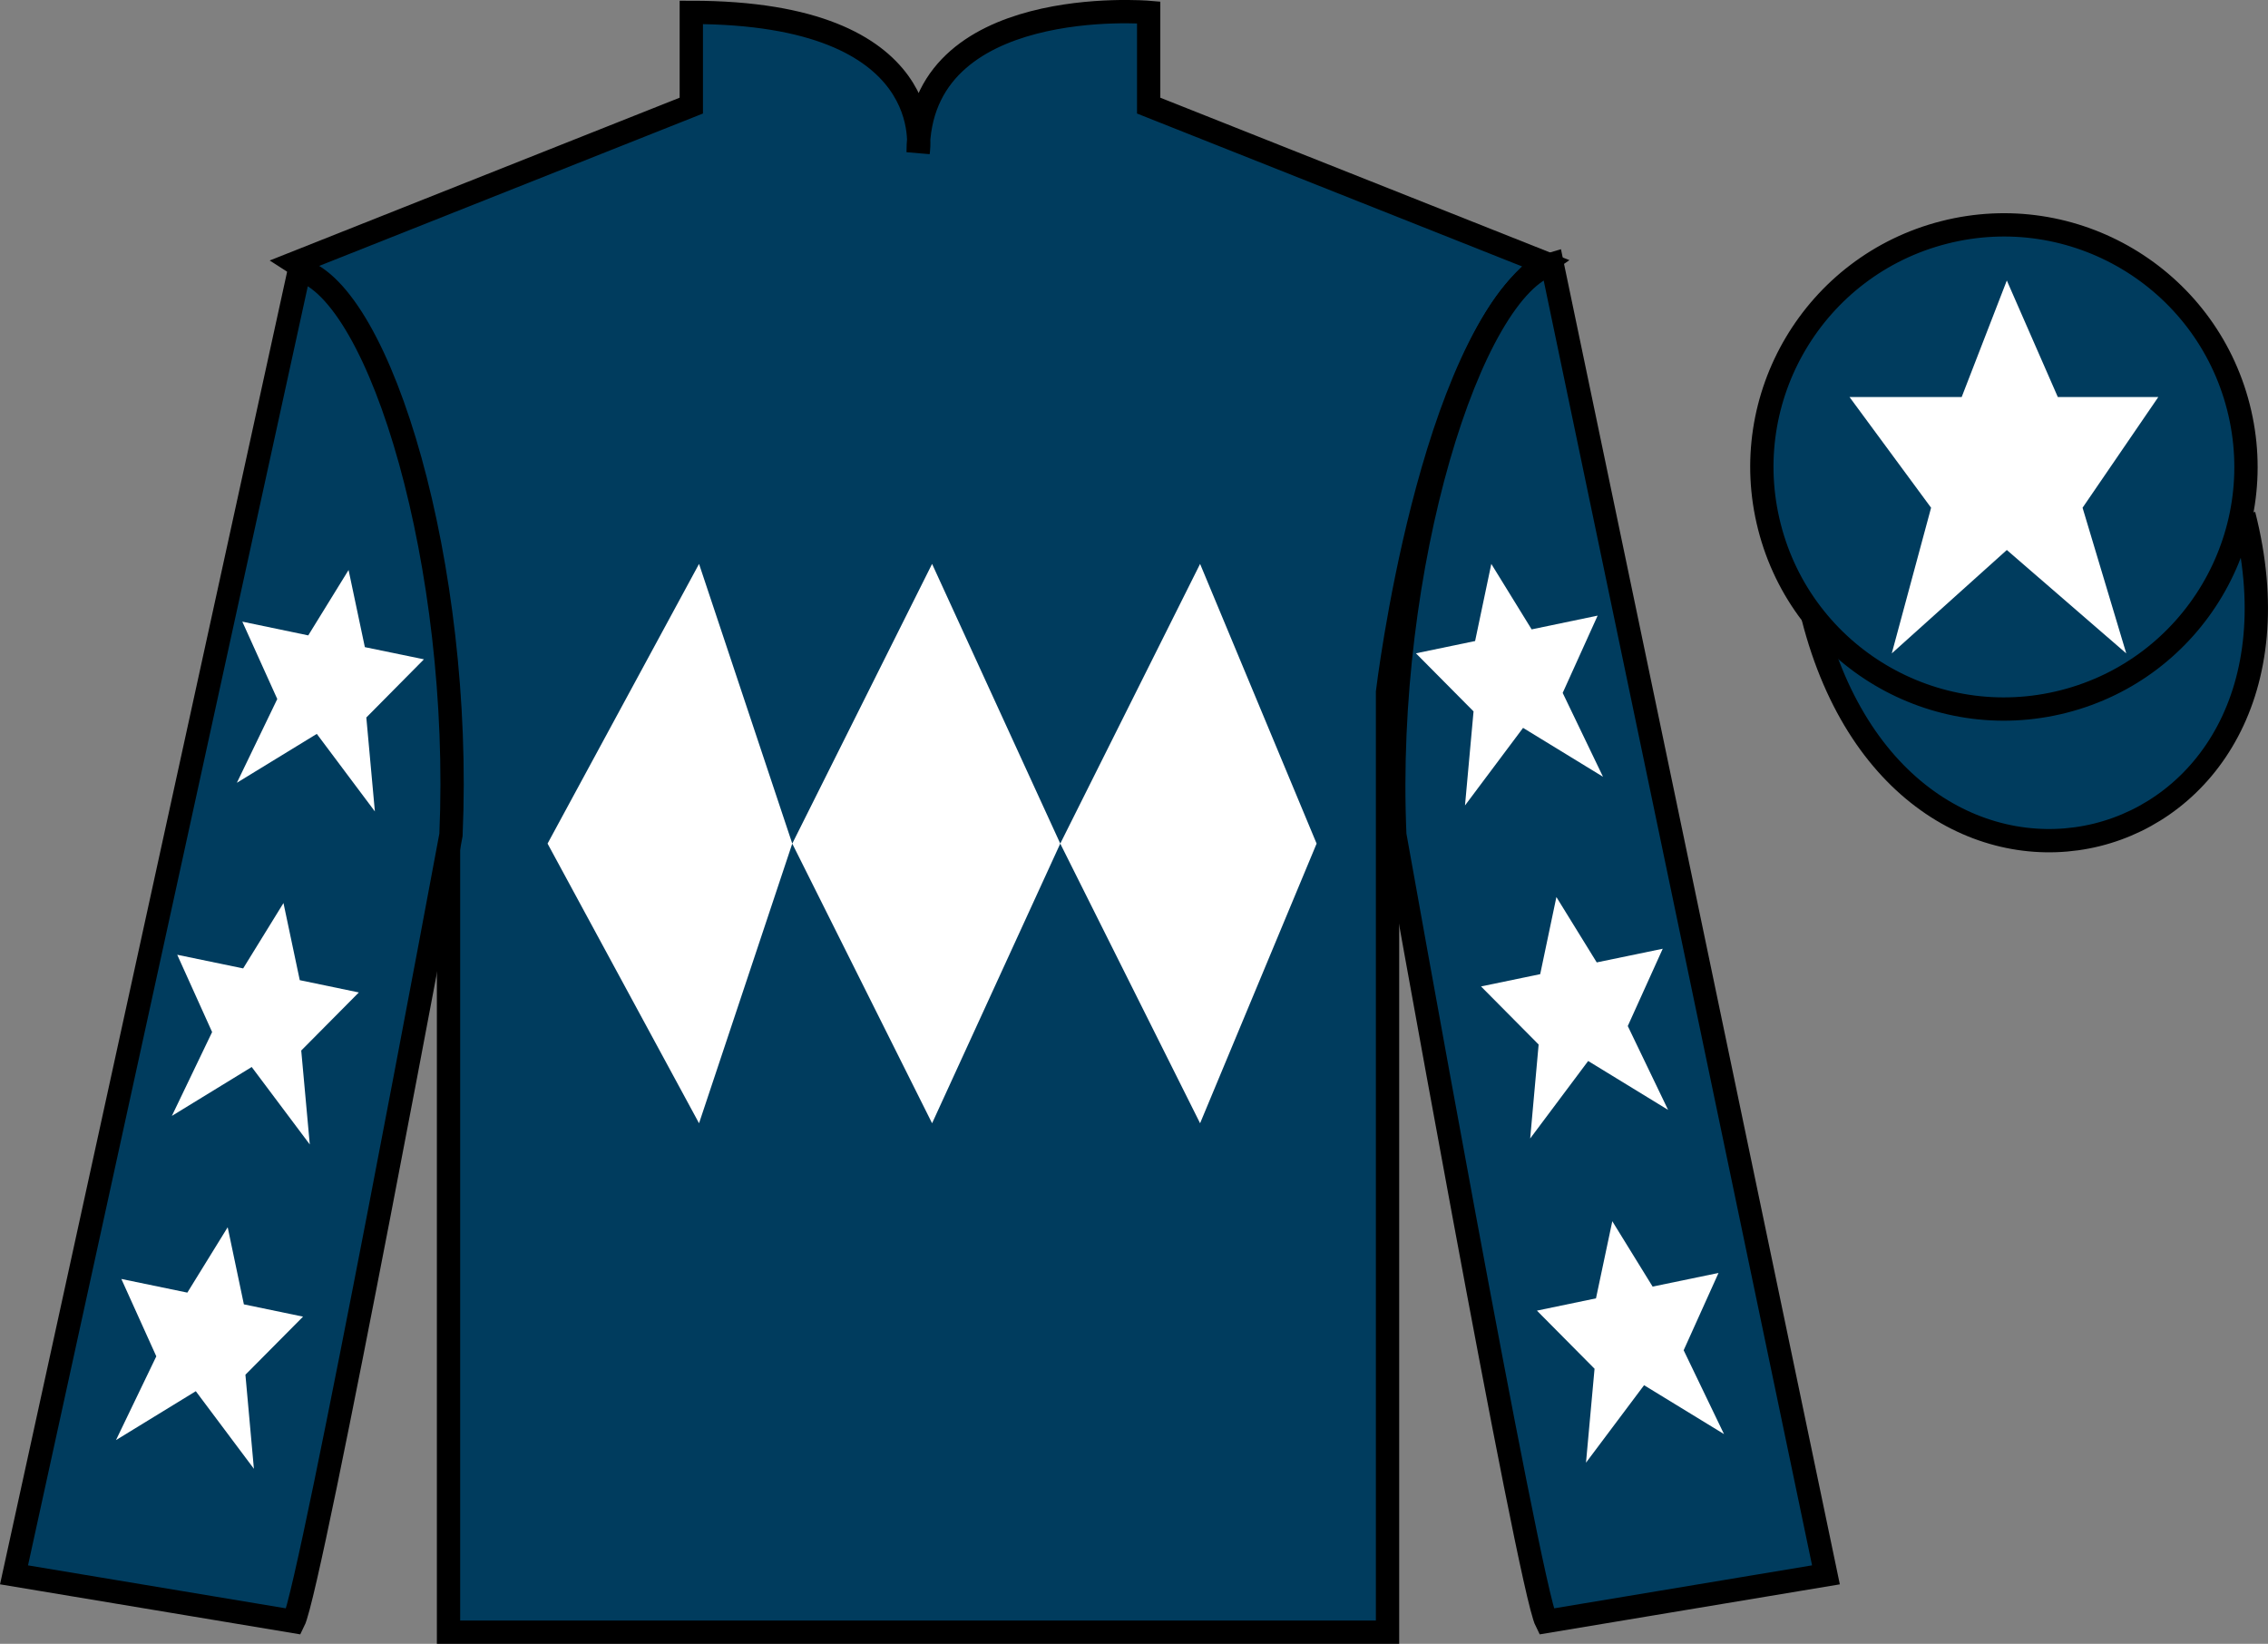 <?xml version="1.0" encoding="UTF-8"?>
<svg xmlns="http://www.w3.org/2000/svg" xmlns:xlink="http://www.w3.org/1999/xlink" width="97.32pt" height="70.53pt" viewBox="0 0 97.32 70.53" version="1.1">
<rect x="0" y="0" width="97.32" height="70.53" fill="#808080" stroke="none"/>
<g id="surface0">
<path style=" stroke:none;fill-rule:nonzero;fill:rgb(0%,23.758%,36.844%);fill-opacity:1;" d="M 12.664 11.281 C 12.664 11.281 17.746 14.531 19.246 29.863 C 19.246 29.863 19.246 44.863 19.246 70.031 L 59.539 70.031 L 59.539 29.695 C 59.539 29.695 61.332 14.695 66.289 11.281 L 49.289 4.531 L 49.289 0.531 C 49.289 0.531 39.398 -0.305 39.398 6.531 C 39.398 6.531 40.414 0.531 29.664 0.531 L 29.664 4.531 L 12.664 11.281 "/>
<path style="fill:none;stroke-width:10;stroke-linecap:butt;stroke-linejoin:miter;stroke:rgb(0%,0%,0%);stroke-opacity:1;stroke-miterlimit:4;" d="M 126.641 592.487 C 126.641 592.487 177.461 559.987 192.461 406.667 C 192.461 406.667 192.461 256.667 192.461 4.987 L 595.391 4.987 L 595.391 408.347 C 595.391 408.347 613.32 558.347 662.891 592.487 L 492.891 659.987 L 492.891 699.987 C 492.891 699.987 393.984 708.347 393.984 639.987 C 393.984 639.987 404.141 699.987 296.641 699.987 L 296.641 659.987 L 126.641 592.487 Z M 126.641 592.487 " transform="matrix(0.1,0,0,-0.1,0,70.53)"/>
<path style=" stroke:none;fill-rule:nonzero;fill:rgb(0%,23.758%,36.844%);fill-opacity:1;" d="M 12.602 69.57 C 13.352 68.07 19.352 35.82 19.352 35.82 C 19.852 24.32 16.352 12.57 12.852 11.57 L 0.602 67.57 L 12.602 69.57 "/>
<path style="fill:none;stroke-width:10;stroke-linecap:butt;stroke-linejoin:miter;stroke:rgb(0%,0%,0%);stroke-opacity:1;stroke-miterlimit:4;" d="M 126.016 9.597 C 133.516 24.597 193.516 347.097 193.516 347.097 C 198.516 462.097 163.516 579.597 128.516 589.597 L 6.016 29.597 L 126.016 9.597 Z M 126.016 9.597 " transform="matrix(0.1,0,0,-0.1,0,70.53)"/>
<path style=" stroke:none;fill-rule:nonzero;fill:rgb(0%,23.758%,36.844%);fill-opacity:1;" d="M 78.352 67.57 L 66.602 11.32 C 63.102 12.32 59.352 24.32 59.852 35.82 C 59.852 35.82 65.602 68.07 66.352 69.57 L 78.352 67.57 "/>
<path style="fill:none;stroke-width:10;stroke-linecap:butt;stroke-linejoin:miter;stroke:rgb(0%,0%,0%);stroke-opacity:1;stroke-miterlimit:4;" d="M 783.516 29.597 L 666.016 592.097 C 631.016 582.097 593.516 462.097 598.516 347.097 C 598.516 347.097 656.016 24.597 663.516 9.597 L 783.516 29.597 Z M 783.516 29.597 " transform="matrix(0.1,0,0,-0.1,0,70.53)"/>
<path style="fill-rule:nonzero;fill:rgb(0%,23.758%,36.844%);fill-opacity:1;stroke-width:10;stroke-linecap:butt;stroke-linejoin:miter;stroke:rgb(0%,0%,0%);stroke-opacity:1;stroke-miterlimit:4;" d="M 777.969 440.495 C 817.695 284.87 1001.641 332.448 962.852 484.441 " transform="matrix(0.1,0,0,-0.1,0,70.53)"/>
<path style=" stroke:none;fill-rule:nonzero;fill:rgb(0%,23.758%,36.844%);fill-opacity:1;" d="M 88.555 30.098 C 94.113 28.68 97.469 23.023 96.051 17.469 C 94.633 11.91 88.977 8.555 83.422 9.973 C 77.863 11.391 74.508 17.047 75.926 22.602 C 77.344 28.16 83 31.516 88.555 30.098 "/>
<path style="fill:none;stroke-width:10;stroke-linecap:butt;stroke-linejoin:miter;stroke:rgb(0%,0%,0%);stroke-opacity:1;stroke-miterlimit:4;" d="M 885.547 404.323 C 941.133 418.503 974.688 475.066 960.508 530.612 C 946.328 586.198 889.766 619.753 834.219 605.573 C 778.633 591.394 745.078 534.831 759.258 479.284 C 773.438 423.698 830 390.144 885.547 404.323 Z M 885.547 404.323 " transform="matrix(0.1,0,0,-0.1,0,70.53)"/>
<path style=" stroke:none;fill-rule:nonzero;fill:rgb(100%,100%,100%);fill-opacity:1;" d="M 23.496 36.195 L 29.996 24.195 L 33.996 36.195 L 39.996 24.195 L 45.496 36.195 L 51.496 24.195 L 56.496 36.195 L 51.496 48.195 L 45.496 36.195 L 39.996 48.195 L 33.996 36.195 L 29.996 48.195 L 23.496 36.195 "/>
<path style=" stroke:none;fill-rule:nonzero;fill:rgb(100%,100%,100%);fill-opacity:1;" d="M 12.164 38.746 L 10.434 41.551 L 7.605 40.965 L 9.102 44.281 L 7.375 47.879 L 10.801 45.781 L 13.293 49.105 L 12.926 45.074 L 15.398 42.582 L 12.863 42.055 L 12.164 38.746 "/>
<path style=" stroke:none;fill-rule:nonzero;fill:rgb(100%,100%,100%);fill-opacity:1;" d="M 9.77 52.656 L 8.039 55.461 L 5.207 54.875 L 6.707 58.195 L 4.977 61.789 L 8.402 59.691 L 10.895 63.02 L 10.531 58.984 L 13.004 56.492 L 10.465 55.965 L 9.77 52.656 "/>
<path style=" stroke:none;fill-rule:nonzero;fill:rgb(100%,100%,100%);fill-opacity:1;" d="M 14.957 24.457 L 13.227 27.262 L 10.398 26.672 L 11.898 29.992 L 10.164 33.586 L 13.594 31.488 L 16.086 34.816 L 15.719 30.785 L 18.191 28.289 L 15.656 27.766 L 14.957 24.457 "/>
<path style=" stroke:none;fill-rule:nonzero;fill:rgb(100%,100%,100%);fill-opacity:1;" d="M 66.785 38.488 L 68.516 41.293 L 71.348 40.707 L 69.848 44.023 L 71.578 47.621 L 68.148 45.523 L 65.66 48.848 L 66.023 44.816 L 63.551 42.324 L 66.09 41.797 L 66.785 38.488 "/>
<path style=" stroke:none;fill-rule:nonzero;fill:rgb(100%,100%,100%);fill-opacity:1;" d="M 69.184 52.398 L 70.914 55.203 L 73.742 54.617 L 72.246 57.934 L 73.977 61.531 L 70.547 59.434 L 68.055 62.758 L 68.422 58.727 L 65.949 56.234 L 68.484 55.707 L 69.184 52.398 "/>
<path style=" stroke:none;fill-rule:nonzero;fill:rgb(100%,100%,100%);fill-opacity:1;" d="M 63.992 24.195 L 65.723 27.004 L 68.555 26.414 L 67.055 29.73 L 68.785 33.328 L 65.355 31.23 L 62.863 34.559 L 63.23 30.523 L 60.758 28.031 L 63.297 27.504 L 63.992 24.195 "/>
<path style=" stroke:none;fill-rule:nonzero;fill:rgb(100%,100%,100%);fill-opacity:1;" d="M 86.113 12.035 L 84.176 17.035 L 79.363 17.035 L 82.863 21.785 L 81.176 28.035 L 86.113 23.598 L 91.238 28.035 L 89.363 21.785 L 92.613 17.035 L 88.301 17.035 L 86.113 12.035 "/>
</g>
</svg>
